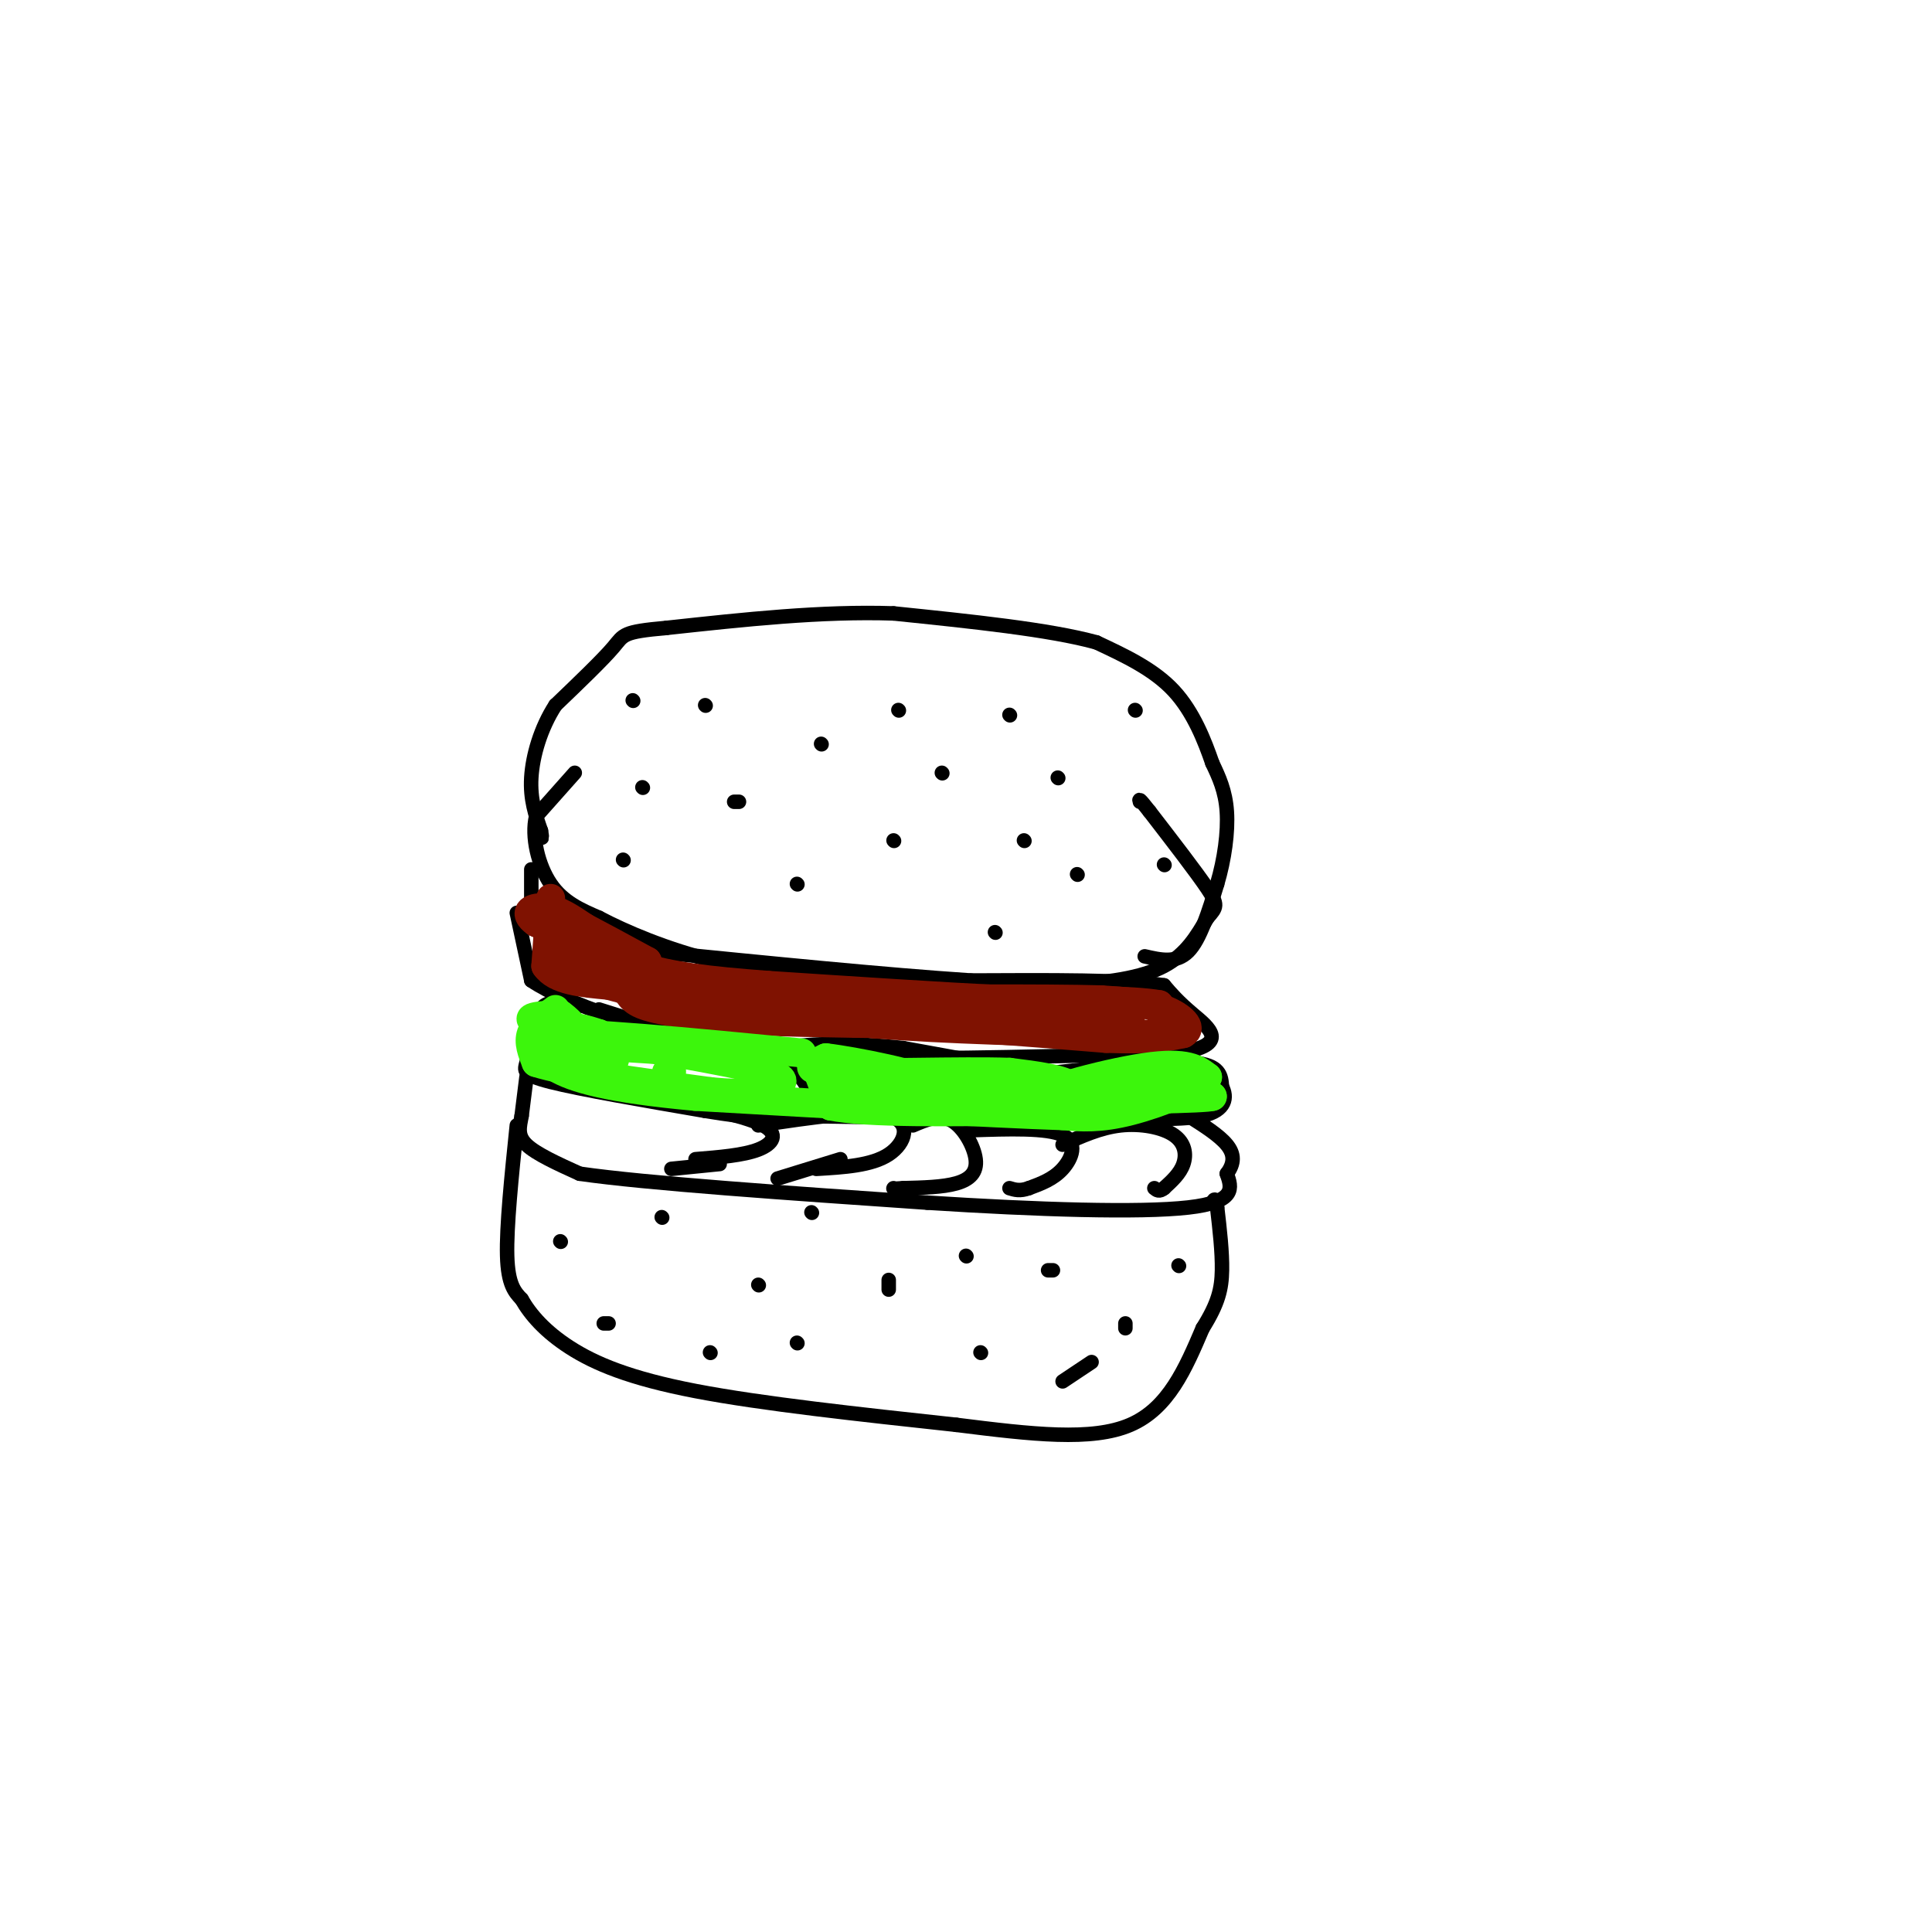 <svg viewBox='0 0 400 400' version='1.1' xmlns='http://www.w3.org/2000/svg' xmlns:xlink='http://www.w3.org/1999/xlink'><g fill='none' stroke='#000000' stroke-width='3' stroke-linecap='round' stroke-linejoin='round'><path d='M119,160c0.000,0.000 -8.000,9.000 -8,9'/><path d='M111,169c-1.022,4.200 0.422,10.200 3,14c2.578,3.800 6.289,5.400 10,7'/><path d='M124,190c5.422,2.867 13.978,6.533 24,9c10.022,2.467 21.511,3.733 33,5'/><path d='M181,204c11.833,0.833 24.917,0.417 38,0'/><path d='M219,204c10.400,-0.444 17.400,-1.556 22,-4c4.600,-2.444 6.800,-6.222 9,-10'/><path d='M250,190c1.933,-2.178 2.267,-2.622 0,-6c-2.267,-3.378 -7.133,-9.689 -12,-16'/><path d='M238,168c-2.333,-3.000 -2.167,-2.500 -2,-2'/><path d='M237,198c3.250,0.750 6.500,1.500 9,-1c2.500,-2.500 4.250,-8.250 6,-14'/><path d='M252,183c1.511,-5.067 2.289,-10.733 2,-15c-0.289,-4.267 -1.644,-7.133 -3,-10'/><path d='M251,158c-1.533,-4.444 -3.867,-10.556 -8,-15c-4.133,-4.444 -10.067,-7.222 -16,-10'/><path d='M227,133c-9.667,-2.667 -25.833,-4.333 -42,-6'/><path d='M185,127c-14.833,-0.500 -30.917,1.250 -47,3'/><path d='M138,130c-9.222,0.822 -8.778,1.378 -11,4c-2.222,2.622 -7.111,7.311 -12,12'/><path d='M115,146c-3.067,4.711 -4.733,10.489 -5,15c-0.267,4.511 0.867,7.756 2,11'/><path d='M112,172c0.333,2.000 0.167,1.500 0,1'/><path d='M131,145c0.000,0.000 0.100,0.100 0.1,0.1'/><path d='M133,163c0.000,0.000 0.100,0.100 0.1,0.1'/><path d='M146,146c0.000,0.000 0.100,0.100 0.1,0.1'/><path d='M152,166c0.000,0.000 1.000,0.000 1,0'/><path d='M186,147c0.000,0.000 0.100,0.100 0.1,0.1'/><path d='M185,174c0.000,0.000 0.100,0.100 0.1,0.1'/><path d='M170,154c0.000,0.000 0.100,0.100 0.1,0.1'/><path d='M165,183c0.000,0.000 0.100,0.100 0.1,0.1'/><path d='M212,174c0.000,0.000 0.100,0.100 0.1,0.1'/><path d='M209,148c0.000,0.000 0.100,0.100 0.1,0.1'/><path d='M195,160c0.000,0.000 0.100,0.100 0.1,0.1'/><path d='M206,193c0.000,0.000 0.100,0.100 0.1,0.1'/><path d='M241,179c0.000,0.000 0.100,0.100 0.1,0.1'/><path d='M235,147c0.000,0.000 0.100,0.100 0.1,0.1'/><path d='M219,161c0.000,0.000 0.100,0.100 0.1,0.1'/><path d='M223,181c0.000,0.000 0.100,0.100 0.1,0.1'/><path d='M129,178c0.000,0.000 0.100,0.100 0.1,0.1'/><path d='M110,180c0.000,0.000 0.000,10.000 0,10'/><path d='M107,189c0.000,0.000 3.000,14.000 3,14'/><path d='M110,203c7.267,4.933 23.933,10.267 37,13c13.067,2.733 22.533,2.867 32,3'/><path d='M179,219c16.167,0.333 40.583,-0.333 65,-1'/><path d='M244,218c11.044,-1.667 6.156,-5.333 3,-8c-3.156,-2.667 -4.578,-4.333 -6,-6'/><path d='M241,204c-7.667,-1.167 -23.833,-1.083 -40,-1'/><path d='M201,203c-17.667,-1.167 -41.833,-3.583 -66,-6'/><path d='M135,197c-14.167,-1.667 -16.583,-2.833 -19,-4'/><path d='M119,209c-2.250,-0.917 -4.500,-1.833 -6,-1c-1.500,0.833 -2.250,3.417 -3,6'/><path d='M110,214c-0.607,2.119 -0.625,4.417 -1,6c-0.375,1.583 -1.107,2.452 5,4c6.107,1.548 19.054,3.774 32,6'/><path d='M146,230c9.095,1.476 15.833,2.167 19,1c3.167,-1.167 2.762,-4.190 2,-6c-0.762,-1.810 -1.881,-2.405 -3,-3'/><path d='M164,222c-7.167,-2.667 -23.583,-7.833 -40,-13'/><path d='M162,231c0.000,0.000 64.000,1.000 64,1'/><path d='M226,232c9.940,-1.095 2.792,-4.333 0,-6c-2.792,-1.667 -1.226,-1.762 -7,-3c-5.774,-1.238 -18.887,-3.619 -32,-6'/><path d='M187,217c-10.267,-1.156 -19.933,-1.044 -24,0c-4.067,1.044 -2.533,3.022 -1,5'/><path d='M219,222c11.167,-1.250 22.333,-2.500 28,-2c5.667,0.500 5.833,2.750 6,5'/><path d='M253,225c1.111,2.111 0.889,4.889 -4,6c-4.889,1.111 -14.444,0.556 -24,0'/><path d='M109,223c0.000,0.000 -1.000,8.000 -1,8'/><path d='M108,231c-0.422,2.311 -0.978,4.089 1,6c1.978,1.911 6.489,3.956 11,6'/><path d='M120,243c13.833,2.000 42.917,4.000 72,6'/><path d='M192,249c22.844,1.467 43.956,2.133 54,1c10.044,-1.133 9.022,-4.067 8,-7'/><path d='M254,243c1.600,-2.156 1.600,-4.044 0,-6c-1.600,-1.956 -4.800,-3.978 -8,-6'/><path d='M246,231c-1.500,-1.000 -1.250,-0.500 -1,0'/><path d='M139,228c7.844,1.600 15.689,3.200 19,5c3.311,1.800 2.089,3.800 -1,5c-3.089,1.200 -8.044,1.600 -13,2'/><path d='M149,241c0.000,0.000 -10.000,1.000 -10,1'/><path d='M157,233c11.067,-1.667 22.133,-3.333 27,-2c4.867,1.333 3.533,5.667 0,8c-3.533,2.333 -9.267,2.667 -15,3'/><path d='M174,240c0.000,0.000 -13.000,4.000 -13,4'/><path d='M189,233c2.762,-1.185 5.524,-2.369 8,-1c2.476,1.369 4.667,5.292 5,8c0.333,2.708 -1.190,4.202 -4,5c-2.810,0.798 -6.905,0.899 -11,1'/><path d='M187,246c-2.167,0.167 -2.083,0.083 -2,0'/><path d='M201,234c7.867,-0.267 15.733,-0.533 19,1c3.267,1.533 1.933,4.867 0,7c-1.933,2.133 -4.467,3.067 -7,4'/><path d='M213,246c-1.833,0.667 -2.917,0.333 -4,0'/><path d='M220,237c3.911,-1.768 7.821,-3.536 12,-4c4.179,-0.464 8.625,0.375 11,2c2.375,1.625 2.679,4.036 2,6c-0.679,1.964 -2.339,3.482 -4,5'/><path d='M241,246c-1.000,0.833 -1.500,0.417 -2,0'/><path d='M107,233c-1.083,10.500 -2.167,21.000 -2,27c0.167,6.000 1.583,7.500 3,9'/><path d='M108,269c1.821,3.202 4.875,6.708 10,10c5.125,3.292 12.321,6.369 26,9c13.679,2.631 33.839,4.815 54,7'/><path d='M198,295c15.733,1.978 28.067,3.422 36,0c7.933,-3.422 11.467,-11.711 15,-20'/><path d='M249,275c3.267,-5.200 3.933,-8.200 4,-12c0.067,-3.800 -0.467,-8.400 -1,-13'/><path d='M252,250c-0.333,-2.333 -0.667,-1.667 -1,-1'/><path d='M116,257c0.000,0.000 0.100,0.100 0.1,0.1'/><path d='M125,274c0.000,0.000 1.000,0.000 1,0'/><path d='M157,266c0.000,0.000 0.100,0.100 0.1,0.1'/><path d='M137,252c0.000,0.000 0.100,0.100 0.1,0.1'/><path d='M147,280c0.000,0.000 0.100,0.100 0.1,0.1'/><path d='M184,267c0.000,0.000 0.000,-2.000 0,-2'/><path d='M168,251c0.000,0.000 0.100,0.100 0.1,0.1'/><path d='M165,278c0.000,0.000 0.100,0.100 0.1,0.1'/><path d='M203,280c0.000,0.000 0.100,0.100 0.1,0.1'/><path d='M200,260c0.000,0.000 0.100,0.100 0.1,0.1'/><path d='M233,274c0.000,0.000 0.000,1.000 0,1'/><path d='M226,282c0.000,0.000 -6.000,4.000 -6,4'/><path d='M217,263c0.000,0.000 1.000,0.000 1,0'/><path d='M244,262c0.000,0.000 0.100,0.100 0.1,0.1'/></g>
<g fill='none' stroke='#7F1201' stroke-width='6' stroke-linecap='round' stroke-linejoin='round'><path d='M114,186c0.000,0.000 -1.000,14.000 -1,14'/><path d='M113,200c2.000,3.000 7.500,3.500 13,4'/><path d='M126,204c4.167,1.167 8.083,2.083 12,3'/><path d='M138,207c9.167,1.333 26.083,3.167 43,5'/><path d='M181,212c15.500,1.167 32.750,1.583 50,2'/><path d='M231,214c10.044,0.311 10.156,0.089 10,-1c-0.156,-1.089 -0.578,-3.044 -1,-5'/><path d='M240,208c-5.500,-1.000 -18.750,-1.000 -32,-1'/><path d='M208,207c-13.500,-0.667 -31.250,-1.833 -49,-3'/><path d='M159,204c-12.689,-0.956 -19.911,-1.844 -27,-4c-7.089,-2.156 -14.044,-5.578 -21,-9'/><path d='M111,191c-3.178,-2.244 -0.622,-3.356 2,-3c2.622,0.356 5.311,2.178 8,4'/><path d='M121,192c3.500,1.833 8.250,4.417 13,7'/><path d='M134,199c-2.511,0.378 -15.289,-2.178 -18,-2c-2.711,0.178 4.644,3.089 12,6'/><path d='M128,203c2.222,1.911 1.778,3.689 5,5c3.222,1.311 10.111,2.156 17,3'/><path d='M150,211c9.000,0.667 23.000,0.833 37,1'/><path d='M187,212c13.167,0.667 27.583,1.833 42,3'/><path d='M229,215c9.667,0.333 12.833,-0.333 16,-1'/><path d='M245,214c2.178,-1.178 -0.378,-3.622 -4,-5c-3.622,-1.378 -8.311,-1.689 -13,-2'/><path d='M228,207c-11.833,-0.333 -34.917,-0.167 -58,0'/><path d='M170,207c-13.511,-0.133 -18.289,-0.467 -10,0c8.289,0.467 29.644,1.733 51,3'/><path d='M211,210c13.400,0.511 21.400,0.289 23,0c1.600,-0.289 -3.200,-0.644 -8,-1'/><path d='M226,209c-7.167,0.000 -21.083,0.500 -35,1'/></g>
<g fill='none' stroke='#3CF60C' stroke-width='6' stroke-linecap='round' stroke-linejoin='round'><path d='M115,209c-2.167,1.583 -4.333,3.167 -5,5c-0.667,1.833 0.167,3.917 1,6'/><path d='M111,220c6.167,2.000 21.083,4.000 36,6'/><path d='M147,226c8.167,0.833 10.583,-0.083 13,-1'/><path d='M160,225c2.644,-0.644 2.756,-1.756 -1,-3c-3.756,-1.244 -11.378,-2.622 -19,-4'/><path d='M140,218c-9.356,-1.867 -23.244,-4.533 -28,-6c-4.756,-1.467 -0.378,-1.733 4,-2'/><path d='M116,210c2.545,1.707 6.909,6.973 6,9c-0.909,2.027 -7.091,0.815 -9,-1c-1.909,-1.815 0.455,-4.233 3,-5c2.545,-0.767 5.273,0.116 8,1'/><path d='M124,214c2.302,1.388 4.056,4.359 3,6c-1.056,1.641 -4.924,1.954 -7,1c-2.076,-0.954 -2.361,-3.173 0,-4c2.361,-0.827 7.366,-0.261 11,0c3.634,0.261 5.895,0.217 7,1c1.105,0.783 1.052,2.391 1,4'/><path d='M139,222c0.000,0.667 -0.500,0.333 -1,0'/><path d='M169,221c0.000,0.000 3.000,8.000 3,8'/><path d='M172,229c7.500,1.500 24.750,1.250 42,1'/><path d='M214,230c7.869,0.417 6.542,0.958 7,0c0.458,-0.958 2.702,-3.417 1,-5c-1.702,-1.583 -7.351,-2.292 -13,-3'/><path d='M209,222c-9.933,-0.333 -28.267,0.333 -36,0c-7.733,-0.333 -4.867,-1.667 -2,-3'/><path d='M171,219c5.667,0.631 20.833,3.708 21,5c0.167,1.292 -14.667,0.798 -16,1c-1.333,0.202 10.833,1.101 23,2'/><path d='M199,227c8.600,0.578 18.600,1.022 20,1c1.400,-0.022 -5.800,-0.511 -13,-1'/><path d='M220,225c0.000,0.000 31.000,2.000 31,2'/><path d='M251,227c-1.000,0.500 -19.000,0.750 -37,1'/><path d='M214,228c-1.222,-1.489 14.222,-5.711 23,-7c8.778,-1.289 10.889,0.356 13,2'/><path d='M250,223c-0.911,1.822 -9.689,5.378 -16,7c-6.311,1.622 -10.156,1.311 -14,1'/><path d='M220,231c-15.000,-0.500 -45.500,-2.250 -76,-4'/><path d='M144,227c-18.089,-1.644 -25.311,-3.756 -29,-6c-3.689,-2.244 -3.844,-4.622 -4,-7'/><path d='M111,214c8.500,-0.500 31.750,1.750 55,4'/></g>
</svg>